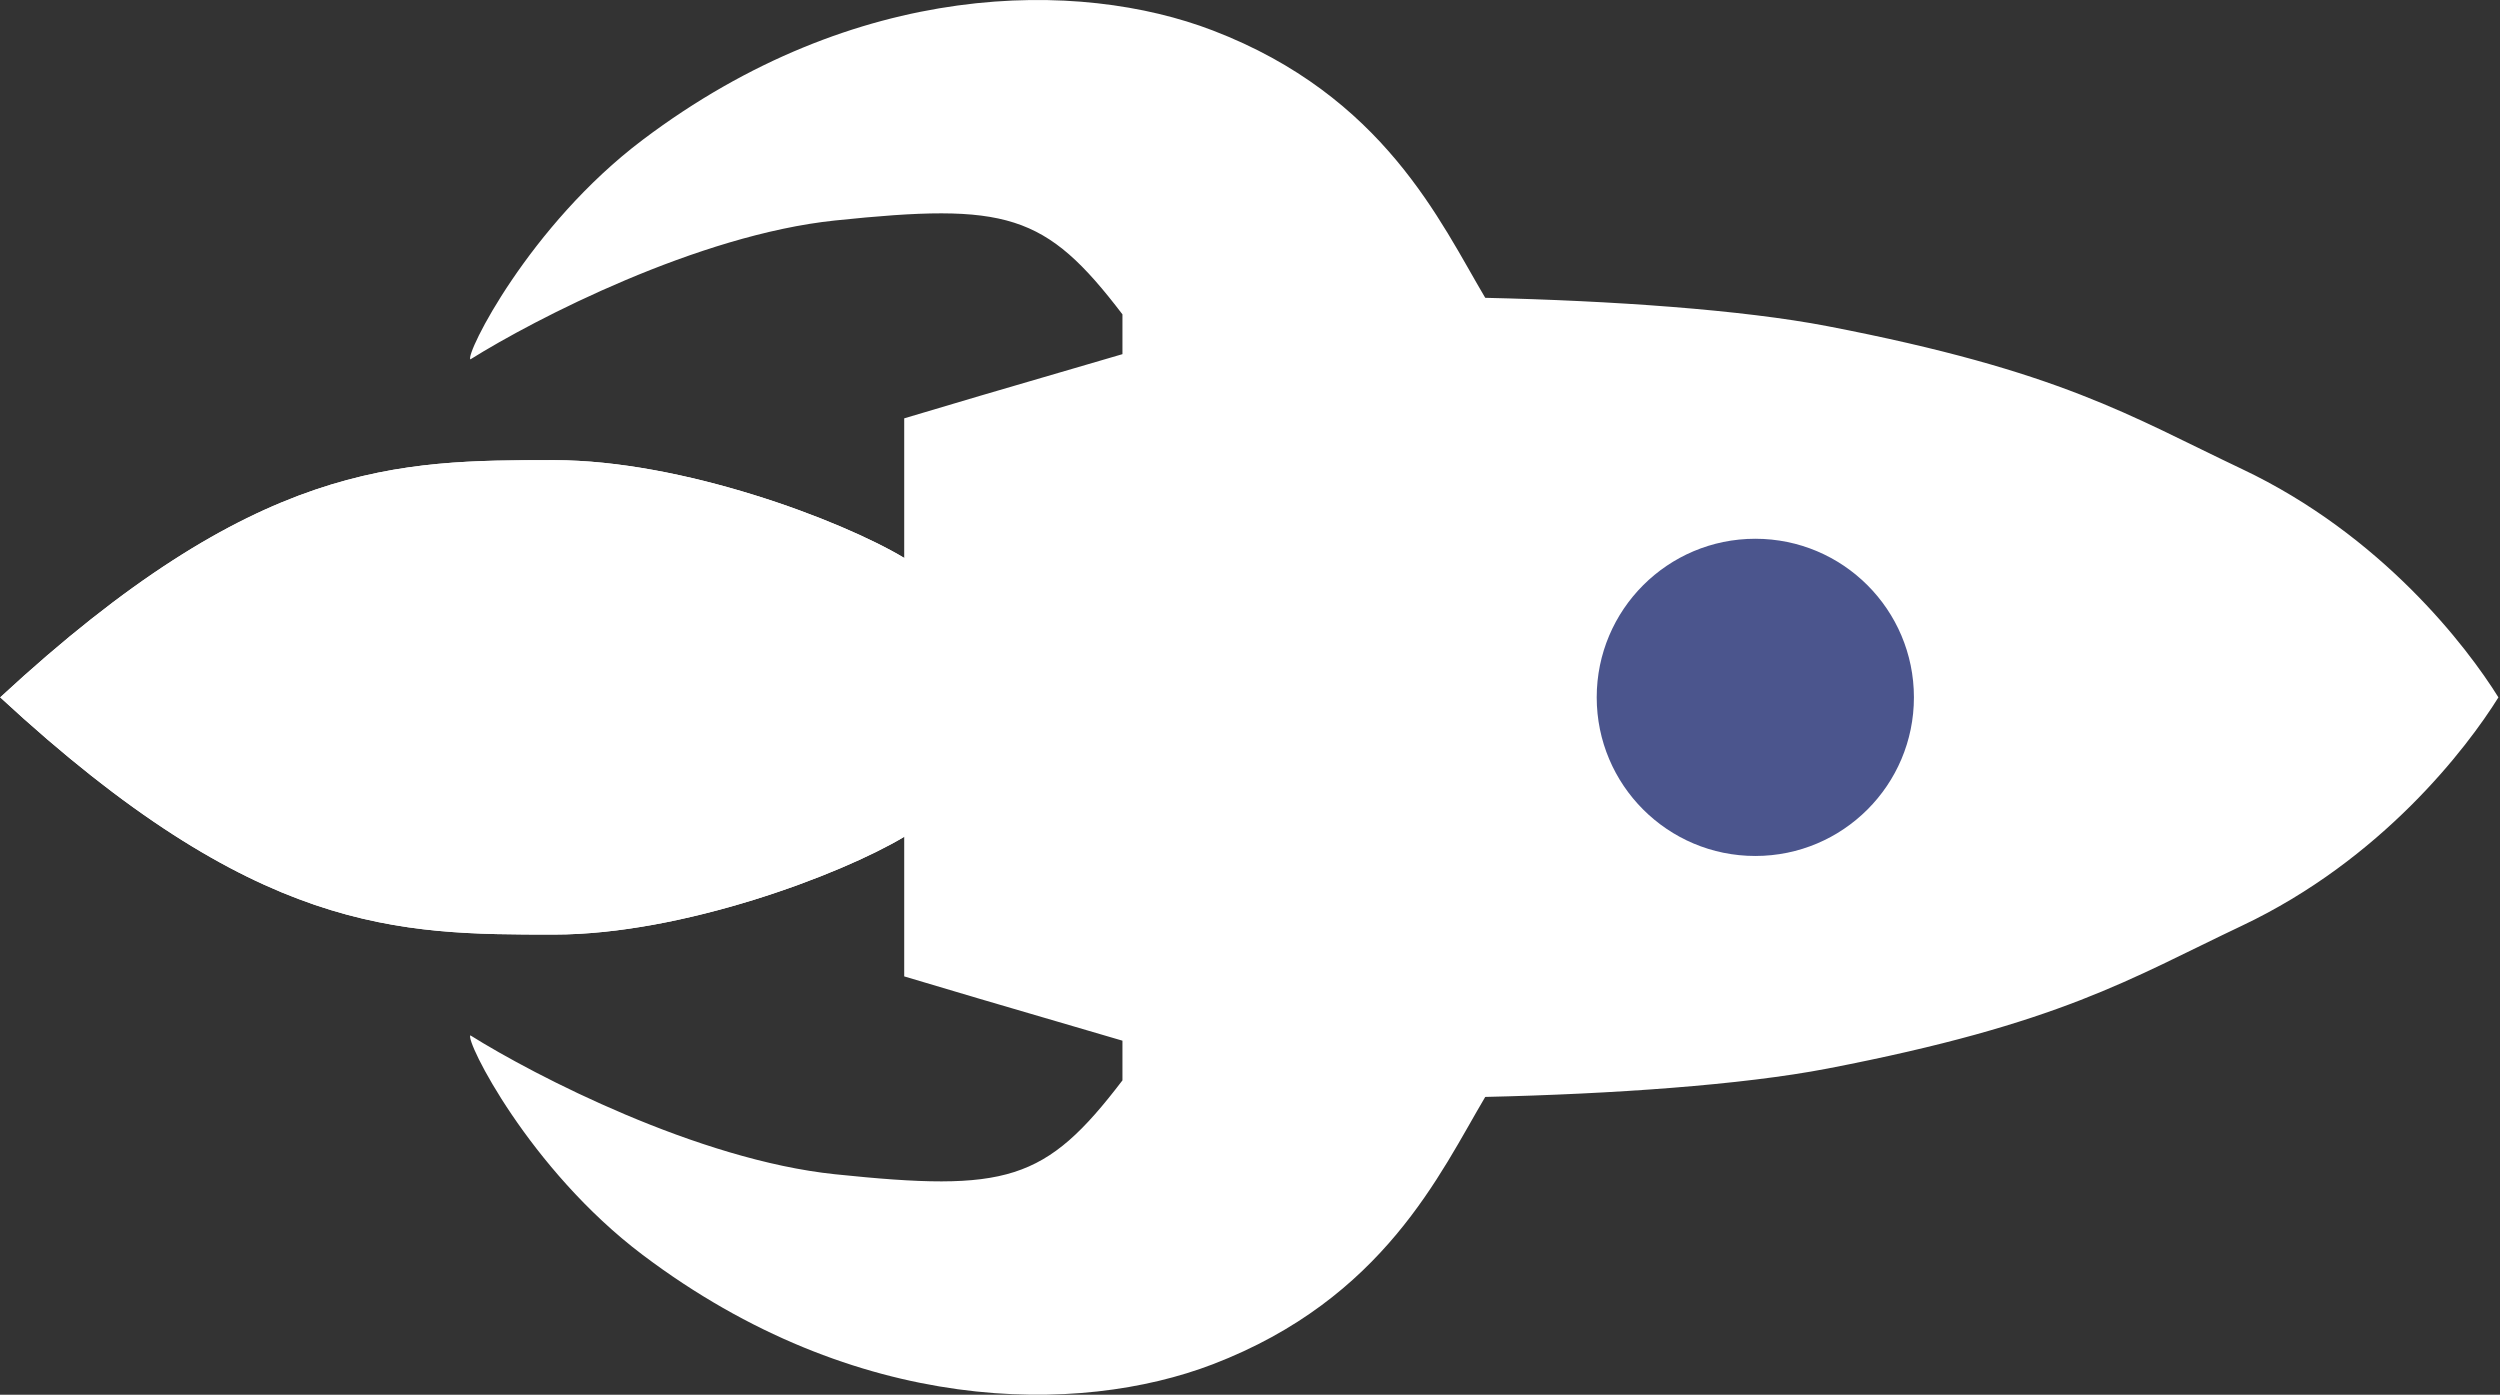 <?xml version="1.0" encoding="UTF-8"?> <svg xmlns="http://www.w3.org/2000/svg" width="95" height="53" viewBox="0 0 95 53" fill="none"><rect x="0" y="0" width="95" height="53" fill="#333333" stroke="none"/> <path d="M69.441 12.394C78.334 14.109 80.928 15.803 85.191 17.821C90.503 20.335 93.742 24.574 94.94 26.5C93.742 28.426 90.503 32.665 85.191 35.179C80.928 37.197 78.334 38.891 69.441 40.606C66.209 41.23 61.253 41.574 56.439 41.683C54.728 44.567 52.596 49.345 46.085 51.843C41.011 53.789 32.541 53.812 24.42 47.685C20.094 44.421 17.664 39.512 17.875 39.344C20.321 40.877 26.518 44.078 31.735 44.622C38.257 45.301 39.717 44.907 42.653 41.054L42.653 39.546L37.241 37.959L34.36 37.103L34.36 31.798C31.937 33.25 25.921 35.513 21.061 35.513C15.131 35.513 9.745 35.513 0.008 26.5C9.745 17.487 15.131 17.487 21.061 17.487C25.921 17.487 31.937 19.75 34.36 21.202L34.36 15.897L37.241 15.041L42.653 13.458L42.653 11.946C39.717 8.093 38.257 7.699 31.735 8.378C26.518 8.922 20.321 12.123 17.875 13.656C17.664 13.488 20.094 8.579 24.42 5.315C32.541 -0.812 41.011 -0.789 46.085 1.157C52.596 3.655 54.728 8.433 56.439 11.317C61.253 11.426 66.209 11.77 69.441 12.394Z" fill="white"></path> <path d="M21.062 17.486C25.922 17.486 31.938 19.749 34.361 21.201V26.491V26.507V31.797C31.938 33.249 25.922 35.513 21.062 35.513C15.132 35.513 9.746 35.513 0.009 26.499C9.746 17.486 15.132 17.486 21.062 17.486Z" fill="white"></path> <circle cx="66.703" cy="26.5" r="7.403" transform="rotate(90 66.703 26.5)" fill="white"></circle> <circle cx="66.702" cy="26.5" r="6.027" transform="rotate(90 66.702 26.5)" fill="#4B558D"></circle> </svg> 